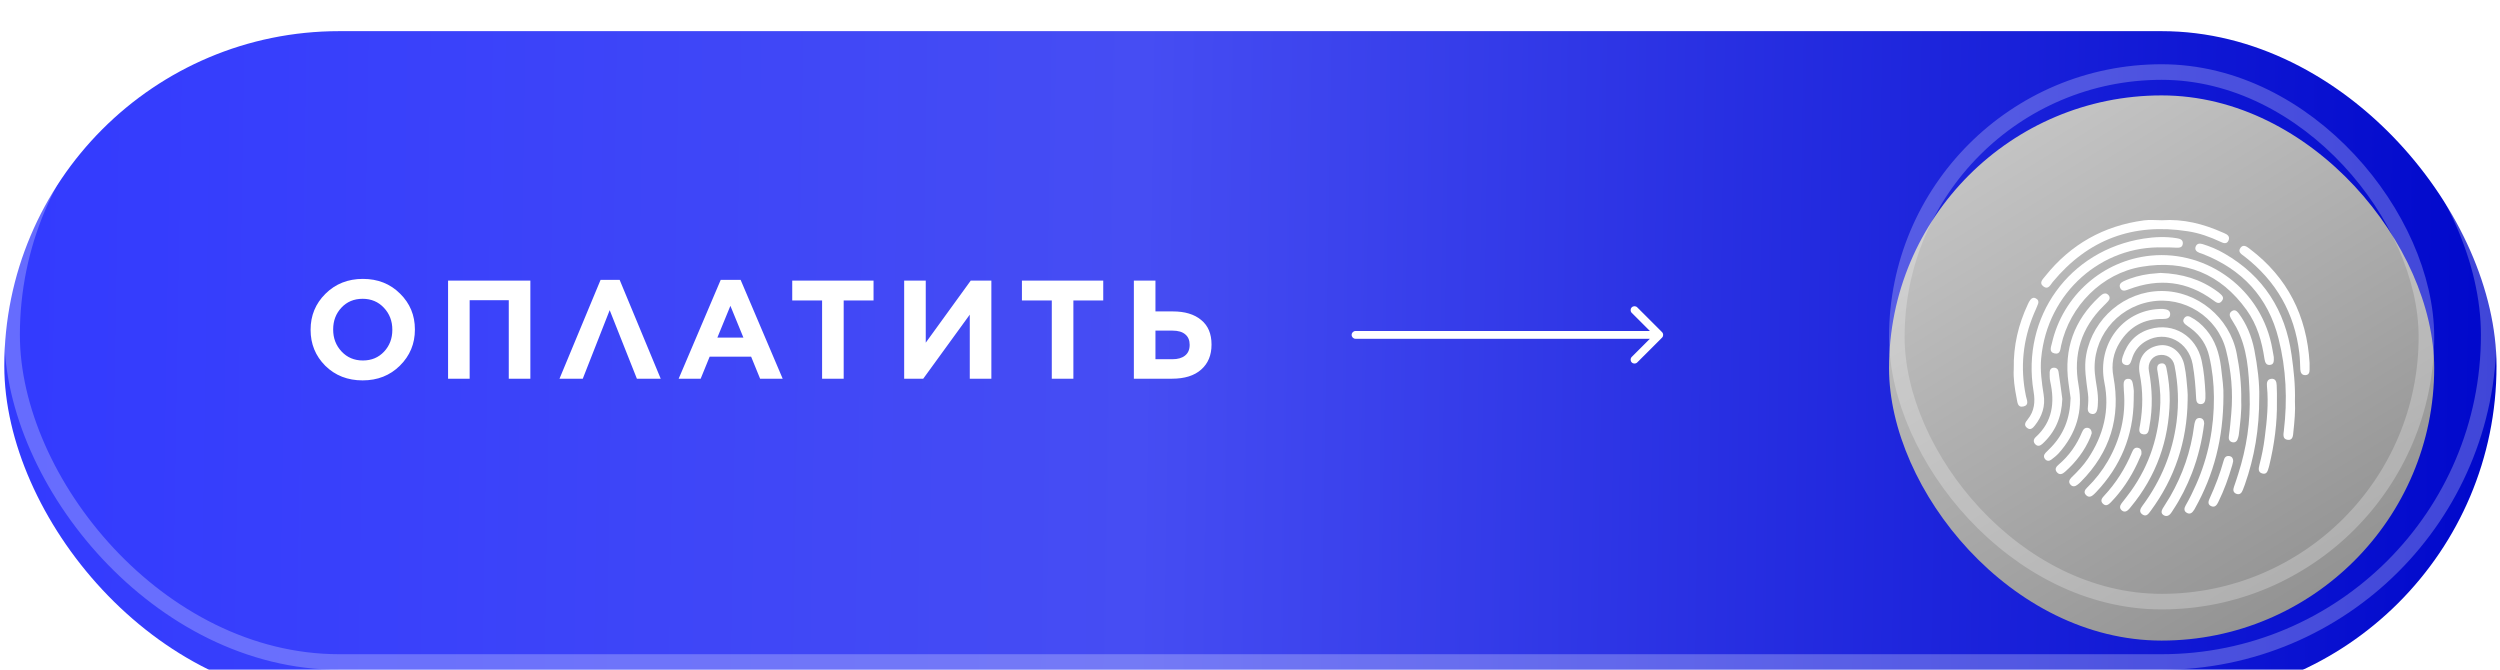 <?xml version="1.0" encoding="UTF-8"?> <svg xmlns="http://www.w3.org/2000/svg" width="321" height="86" viewBox="0 0 321 86" fill="none"><g filter="url(#filter0_i_428_21)"><rect x="0.552" width="320" height="86" rx="43" fill="url(#paint0_linear_428_21)"></rect></g><rect x="1.552" y="1" width="318" height="84" rx="42" stroke="white" stroke-opacity="0.25" stroke-width="2"></rect><g filter="url(#filter1_i_428_21)"><rect x="242.552" y="8.25" width="70" height="70" rx="35" fill="url(#paint1_linear_428_21)"></rect></g><rect x="243.552" y="9.25" width="68" height="68" rx="34" stroke="white" stroke-opacity="0.25" stroke-width="2"></rect><g clip-path="url(#clip0_428_21)"><g filter="url(#filter2_d_428_21)"><path d="M287.774 47.483C287.831 48.825 287.644 50.281 287.472 51.738C287.458 51.882 287.429 52.026 287.386 52.156C287.3 52.531 287.113 52.862 286.667 52.79C286.222 52.704 286.121 52.343 286.193 51.954C286.337 51.002 286.409 50.05 286.495 49.099C286.739 46.344 286.495 43.618 285.82 40.95C284.728 36.667 280.404 33.956 276.108 34.735C271.669 35.542 268.58 39.508 268.982 43.95C269.097 45.219 269.456 46.459 269.37 47.743C269.356 48.002 269.356 48.276 269.298 48.536C269.226 48.882 269.054 49.199 268.637 49.156C268.192 49.113 268.034 48.767 268.077 48.377C268.134 47.757 268.177 47.137 268.091 46.517C267.876 44.859 267.56 43.2 267.876 41.513C268.752 36.855 272.804 33.394 277.501 33.365C282.128 33.336 286.279 36.754 287.185 41.354C287.573 43.33 287.817 45.334 287.774 47.483Z" fill="white"></path></g><g filter="url(#filter3_d_428_21)"><path d="M291.955 41.844C291.969 42.364 291.998 42.796 291.466 42.854C290.963 42.911 290.834 42.508 290.762 42.104C290.432 39.84 289.814 37.677 288.463 35.802C285.116 31.144 280.576 29.312 274.987 30.25C269.902 31.101 265.764 35.268 264.643 40.373C264.543 40.835 264.557 41.541 263.825 41.383C263.049 41.224 263.35 40.561 263.465 40.071C264.873 33.913 270.031 29.428 276.165 28.822C283.464 28.101 290.475 33.177 291.782 40.878C291.854 41.253 291.911 41.614 291.955 41.844Z" fill="white"></path></g><g filter="url(#filter4_d_428_21)"><path d="M277.775 27.77C269.945 27.496 262.877 33.466 262.087 42.003C261.943 43.575 262.159 45.118 262.403 46.661C262.647 48.147 262.202 49.459 261.282 50.627C261.024 50.959 260.693 51.291 260.262 50.93C259.817 50.57 260.075 50.195 260.348 49.863C261.225 48.796 261.34 47.57 261.11 46.258C259.515 36.682 265.679 28.116 275.276 26.63C276.669 26.414 278.091 26.356 279.499 26.587C279.902 26.659 280.304 26.76 280.275 27.265C280.232 27.827 279.801 27.813 279.37 27.799C278.839 27.755 278.307 27.77 277.775 27.77Z" fill="white"></path></g><g filter="url(#filter5_d_428_21)"><path d="M280.892 47.411C280.82 52.661 279.254 57.405 276.122 61.631C275.864 61.977 275.576 62.41 275.073 62.049C274.599 61.703 274.829 61.299 275.102 60.924C277.473 57.723 278.952 54.146 279.47 50.18C279.786 47.743 279.685 45.349 279.211 42.955C279.01 41.931 278.119 41.398 277.114 41.614C276.266 41.802 275.734 42.652 275.921 43.619C276.366 45.984 276.424 48.334 275.993 50.7C275.907 51.175 275.907 51.868 275.203 51.767C274.484 51.666 274.7 51.031 274.786 50.541C275.16 48.363 275.174 46.2 274.743 44.037C274.369 42.148 275.346 40.691 277.157 40.359C278.723 40.071 280.159 41.196 280.49 42.984C280.59 43.532 280.691 44.066 280.734 44.614C280.806 45.537 280.949 46.474 280.892 47.411Z" fill="white"></path></g><g filter="url(#filter6_d_428_21)"><path d="M294.669 47.498C294.741 48.767 294.612 50.123 294.468 51.478C294.425 51.925 294.411 52.574 293.721 52.473C293.06 52.372 293.19 51.781 293.247 51.305C293.721 47.325 293.549 43.373 292.572 39.508C291.236 34.158 287.874 30.553 282.745 28.577C282.63 28.534 282.515 28.505 282.4 28.462C282.055 28.318 281.782 28.101 281.912 27.698C282.055 27.265 282.414 27.222 282.802 27.337C283.794 27.64 284.742 28.044 285.633 28.563C290.647 31.462 293.434 35.86 294.238 41.571C294.511 43.503 294.727 45.436 294.669 47.498Z" fill="white"></path></g><g filter="url(#filter7_d_428_21)"><path d="M277.272 35.672C277.559 35.672 277.66 35.658 277.746 35.672C278.162 35.716 278.636 35.788 278.651 36.307C278.665 36.884 278.177 36.956 277.717 36.956C275.303 36.913 273.464 37.922 272.186 39.956C271.338 41.311 271.065 42.797 271.367 44.383C272.329 49.589 270.922 54.074 267.215 57.823C267.086 57.953 266.942 58.097 266.784 58.213C266.468 58.472 266.123 58.559 265.836 58.213C265.563 57.896 265.706 57.578 265.965 57.319C266.741 56.569 267.488 55.79 268.091 54.896C270.088 51.911 270.922 48.637 270.203 45.104C269.241 40.258 272.488 35.874 277.272 35.672Z" fill="white"></path></g><g filter="url(#filter8_d_428_21)"><path d="M285.489 46.907C285.474 52.286 284.268 56.915 281.854 61.241C281.811 61.328 281.768 61.414 281.71 61.486C281.48 61.861 281.179 62.092 280.762 61.832C280.374 61.602 280.446 61.227 280.647 60.881C281.136 60.03 281.567 59.15 281.969 58.242C283.564 54.651 284.296 50.887 284.268 46.964C284.253 45.219 284.067 43.46 283.664 41.758C283.334 40.302 282.558 39.119 281.366 38.211C281.121 38.023 280.848 37.85 280.618 37.663C280.374 37.461 280.231 37.215 280.417 36.913C280.604 36.595 280.891 36.523 281.222 36.682C282.026 37.086 282.687 37.648 283.276 38.34C284.44 39.71 284.943 41.34 285.173 43.085C285.345 44.498 285.532 45.897 285.489 46.907Z" fill="white"></path></g><g filter="url(#filter9_d_428_21)"><path d="M277.588 24.28C280.332 24.092 282.903 24.741 285.389 25.852C285.461 25.88 285.518 25.909 285.59 25.938C286.006 26.111 286.351 26.356 286.15 26.861C285.935 27.38 285.504 27.236 285.116 27.049C283.765 26.414 282.357 25.909 280.892 25.693C273.91 24.597 268.106 26.731 263.566 32.211C263.264 32.586 262.991 33.235 262.388 32.788C261.741 32.312 262.316 31.836 262.617 31.447C265.879 27.366 270.117 24.986 275.289 24.294C276.036 24.193 276.812 24.28 277.588 24.28Z" fill="white"></path></g><g filter="url(#filter10_d_428_21)"><path d="M290.087 46.964C290.101 51.103 289.469 54.723 288.234 58.241C288.147 58.472 288.061 58.688 287.975 58.919C287.831 59.294 287.587 59.568 287.156 59.41C286.739 59.251 286.696 58.905 286.84 58.516C287.027 57.967 287.213 57.434 287.386 56.871C288.449 53.554 288.981 50.137 288.851 46.647C288.736 43.705 288.578 40.734 287.142 38.037C286.926 37.633 286.667 37.258 286.438 36.855C286.251 36.523 286.222 36.191 286.553 35.961C286.912 35.701 287.185 35.903 287.415 36.191C288.478 37.605 289.11 39.205 289.455 40.907C289.871 43.056 290.13 45.19 290.087 46.964Z" fill="white"></path></g><g filter="url(#filter11_d_428_21)"><path d="M265.865 47.108C265.794 46.633 265.693 45.897 265.592 45.162C264.989 40.792 266.325 37.115 269.543 34.115C269.658 34 269.802 33.899 269.931 33.798C270.204 33.625 270.477 33.625 270.707 33.87C270.951 34.115 270.908 34.403 270.707 34.649C270.52 34.865 270.305 35.067 270.104 35.269C267.245 38.095 266.167 41.484 266.885 45.45C267.489 48.782 266.584 51.68 264.357 54.175C264.07 54.492 263.725 54.766 263.38 55.026C263.121 55.213 262.834 55.228 262.604 54.968C262.36 54.68 262.417 54.391 262.662 54.132C262.877 53.901 263.107 53.699 263.323 53.468C264.975 51.767 265.794 49.733 265.865 47.108Z" fill="white"></path></g><g filter="url(#filter12_d_428_21)"><path d="M278.594 47.455C278.493 52.574 276.869 57.131 273.594 61.097C273.522 61.184 273.45 61.285 273.364 61.371C273.091 61.674 272.761 61.818 272.43 61.53C272.114 61.27 272.186 60.924 272.416 60.621C272.804 60.102 273.22 59.612 273.594 59.078C276.022 55.689 277.229 51.882 277.387 47.714C277.43 46.416 277.257 45.133 277.056 43.849C277.028 43.705 276.999 43.561 276.984 43.417C276.956 43.042 277.056 42.724 277.473 42.667C277.89 42.595 278.091 42.854 278.163 43.229C278.45 44.628 278.608 46.041 278.594 47.455Z" fill="white"></path></g><g filter="url(#filter13_d_428_21)"><path d="M296.552 42.595C296.552 42.883 296.552 43.172 296.552 43.46C296.552 43.835 296.451 44.152 296.006 44.167C295.561 44.181 295.388 43.864 295.359 43.46C295.331 42.739 295.316 42.018 295.23 41.311C294.627 36.206 292.256 32.096 288.219 28.952C287.86 28.664 287.271 28.39 287.673 27.827C288.061 27.294 288.535 27.698 288.909 27.986C293.736 31.649 296.193 36.567 296.552 42.595Z" fill="white"></path></g><g filter="url(#filter14_d_428_21)"><path d="M283.176 46.488C283.176 46.704 283.176 46.921 283.176 47.137C283.162 47.526 283.033 47.887 282.573 47.887C282.113 47.887 281.998 47.541 281.984 47.137C281.912 45.68 281.797 44.224 281.539 42.782C281.007 39.869 278.119 38.383 275.619 39.753C274.786 40.215 274.154 40.907 273.824 41.83C273.781 41.945 273.737 42.061 273.709 42.176C273.579 42.58 273.421 43.013 272.89 42.854C272.315 42.681 272.43 42.191 272.559 41.772C273.134 40.013 274.269 38.773 276.05 38.254C279.082 37.359 281.998 39.148 282.688 42.291C282.99 43.661 283.105 45.075 283.176 46.488Z" fill="white"></path></g><g filter="url(#filter15_d_428_21)"><path d="M273.967 47.411C273.91 51.954 272.286 55.862 269.169 59.164C269.068 59.266 268.968 59.366 268.867 59.467C268.565 59.756 268.206 59.929 267.861 59.583C267.488 59.222 267.703 58.876 268.005 58.588C269.039 57.578 269.916 56.453 270.648 55.199C272.258 52.401 272.99 49.401 272.703 46.157C272.689 45.911 272.674 45.681 272.674 45.435C272.66 45.046 272.76 44.671 273.206 44.642C273.665 44.599 273.809 44.945 273.867 45.335C273.91 45.623 273.967 45.897 273.982 46.185C273.982 46.589 273.967 46.993 273.967 47.411Z" fill="white"></path></g><g filter="url(#filter16_d_428_21)"><path d="M258.566 43.388C258.509 40.345 259.17 37.648 260.377 35.067C260.463 34.865 260.563 34.677 260.693 34.504C260.865 34.273 261.109 34.158 261.382 34.302C261.684 34.447 261.799 34.706 261.684 35.023C261.54 35.427 261.353 35.817 261.181 36.22C259.73 39.653 259.371 43.2 260.132 46.863C260.233 47.339 260.592 48.003 259.816 48.19C259.04 48.378 259.04 47.627 258.94 47.152C258.681 45.854 258.494 44.541 258.566 43.388Z" fill="white"></path></g><g filter="url(#filter17_d_428_21)"><path d="M277.415 31.043C280.188 31.144 282.573 31.865 284.685 33.408C284.757 33.466 284.843 33.523 284.915 33.581C285.231 33.87 285.676 34.158 285.288 34.648C284.915 35.139 284.527 34.807 284.168 34.547C280.835 32.096 277.229 31.692 273.378 33.134C273.292 33.163 273.206 33.206 273.105 33.235C272.761 33.365 272.416 33.365 272.243 32.99C272.042 32.572 272.287 32.298 272.646 32.125C273.723 31.62 274.844 31.331 276.007 31.173C276.539 31.115 277.056 31.086 277.415 31.043Z" fill="white"></path></g><g filter="url(#filter18_d_428_21)"><path d="M283.017 50.382C282.744 52.603 282.227 54.723 281.437 56.771C280.791 58.429 280.001 60.015 279.009 61.501C278.909 61.66 278.808 61.833 278.679 61.977C278.42 62.279 278.09 62.337 277.788 62.135C277.458 61.919 277.515 61.602 277.687 61.299C277.989 60.78 278.334 60.289 278.636 59.77C280.259 56.944 281.308 53.93 281.725 50.685C281.739 50.512 281.782 50.353 281.825 50.195C281.911 49.849 282.127 49.632 282.5 49.675C282.888 49.733 283.017 50.036 283.017 50.382Z" fill="white"></path></g><g filter="url(#filter19_d_428_21)"><path d="M292.357 47.541C292.4 50.324 292.026 53.05 291.38 55.746C291.351 55.833 291.337 55.934 291.308 56.02C291.179 56.439 291.078 56.958 290.489 56.799C289.929 56.655 289.986 56.179 290.101 55.732C290.403 54.564 290.647 53.396 290.791 52.199C291.078 50.007 291.293 47.815 291.078 45.594C291.035 45.147 291.092 44.714 291.61 44.642C292.199 44.57 292.314 45.046 292.328 45.507C292.371 46.185 292.357 46.863 292.357 47.541Z" fill="white"></path></g><g filter="url(#filter20_d_428_21)"><path d="M264.802 47.224C264.715 49.589 263.897 51.464 262.259 52.978C261.986 53.223 261.684 53.367 261.368 53.079C261.038 52.776 261.081 52.401 261.382 52.127C263.552 50.151 263.853 47.7 263.25 44.988C263.164 44.599 263.178 44.181 263.178 43.777C263.193 43.46 263.379 43.215 263.71 43.215C264.04 43.2 264.27 43.402 264.313 43.719C264.5 44.931 264.658 46.142 264.802 47.224Z" fill="white"></path></g><g filter="url(#filter21_d_428_21)"><path d="M274.959 54.319C274.815 54.651 274.628 55.084 274.427 55.516C273.565 57.348 272.459 59.02 271.051 60.477C270.749 60.78 270.419 61.068 270.017 60.679C269.643 60.319 269.873 59.972 270.146 59.684C271.697 58.026 272.89 56.136 273.766 54.031C273.91 53.685 274.125 53.382 274.571 53.512C274.901 53.613 275.002 53.872 274.959 54.319Z" fill="white"></path></g><g filter="url(#filter22_d_428_21)"><path d="M268.58 51.623C268.537 51.767 268.465 51.969 268.394 52.156C267.661 53.887 266.555 55.329 265.161 56.569C264.831 56.872 264.443 57.045 264.098 56.627C263.768 56.237 264.041 55.891 264.342 55.646C265.678 54.507 266.655 53.108 267.33 51.493C267.489 51.132 267.69 50.858 268.135 50.945C268.422 51.031 268.566 51.248 268.58 51.623Z" fill="white"></path></g><g filter="url(#filter23_d_428_21)"><path d="M286.74 55.213C286.696 55.386 286.668 55.573 286.61 55.761C286.136 57.376 285.576 58.948 284.829 60.462C284.642 60.852 284.384 61.212 283.895 60.981C283.435 60.765 283.55 60.347 283.723 59.986C284.441 58.414 285.059 56.799 285.518 55.141C285.619 54.751 285.82 54.477 286.28 54.564C286.61 54.636 286.74 54.881 286.74 55.213Z" fill="white"></path></g></g><path d="M51.347 46.952C50.075 48.212 48.479 48.842 46.559 48.842C44.639 48.842 43.043 48.218 41.771 46.97C40.511 45.71 39.881 44.174 39.881 42.362V42.326C39.881 40.514 40.517 38.978 41.789 37.718C43.073 36.446 44.675 35.81 46.595 35.81C48.515 35.81 50.105 36.44 51.365 37.7C52.637 38.948 53.273 40.478 53.273 42.29V42.326C53.273 44.138 52.631 45.68 51.347 46.952ZM43.859 45.134C44.579 45.902 45.491 46.286 46.595 46.286C47.699 46.286 48.605 45.908 49.313 45.152C50.021 44.396 50.375 43.466 50.375 42.362V42.326C50.375 41.222 50.015 40.286 49.295 39.518C48.575 38.75 47.663 38.366 46.559 38.366C45.455 38.366 44.549 38.744 43.841 39.5C43.133 40.256 42.779 41.186 42.779 42.29V42.326C42.779 43.43 43.139 44.366 43.859 45.134ZM57.532 48.626V36.026H68.098V48.626H65.326V38.546H60.304V48.626H57.532ZM79.562 35.936L84.836 48.626H81.776L78.284 39.824L74.828 48.626H71.84L77.114 35.936H79.562ZM87.14 48.626L92.54 35.936H95.096L100.496 48.626H97.598L96.446 45.8H91.118L89.966 48.626H87.14ZM92.108 43.352H95.456L93.782 39.266L92.108 43.352ZM105.557 48.626V38.582H101.723V36.026H112.163V38.582H108.329V48.626H105.557ZM127.291 48.626H124.519V40.4L118.543 48.626H116.095V36.026H118.867V44L124.645 36.026H127.291V48.626ZM135.05 48.626V38.582H131.216V36.026H141.656V38.582H137.822V48.626H135.05ZM145.588 48.626V36.026H148.36V39.986H150.592C152.14 39.986 153.352 40.352 154.228 41.084C155.116 41.804 155.56 42.854 155.56 44.234V44.252C155.56 45.608 155.116 46.676 154.228 47.456C153.352 48.236 152.104 48.626 150.484 48.626H145.588ZM148.36 46.124H150.538C151.234 46.124 151.774 45.968 152.158 45.656C152.554 45.344 152.752 44.888 152.752 44.288V44.27C152.752 43.694 152.566 43.25 152.194 42.938C151.822 42.614 151.276 42.452 150.556 42.452H148.36V46.124Z" fill="white"></path><path d="M174.052 42.5C173.776 42.5 173.552 42.724 173.552 43C173.552 43.276 173.776 43.5 174.052 43.5V42.5ZM213.405 43.354C213.601 43.158 213.601 42.842 213.405 42.646L210.223 39.465C210.028 39.269 209.711 39.269 209.516 39.465C209.321 39.66 209.321 39.976 209.516 40.172L212.345 43L209.516 45.828C209.321 46.024 209.321 46.34 209.516 46.535C209.711 46.731 210.028 46.731 210.223 46.535L213.405 43.354ZM174.052 43V43.5H213.052V43V42.5H174.052V43Z" fill="white"></path><defs><filter id="filter0_i_428_21" x="0.552" y="0" width="320" height="90" filterUnits="userSpaceOnUse" color-interpolation-filters="sRGB"><feFlood flood-opacity="0" result="BackgroundImageFix"></feFlood><feBlend mode="normal" in="SourceGraphic" in2="BackgroundImageFix" result="shape"></feBlend><feColorMatrix in="SourceAlpha" type="matrix" values="0 0 0 0 0 0 0 0 0 0 0 0 0 0 0 0 0 0 127 0" result="hardAlpha"></feColorMatrix><feOffset dy="4"></feOffset><feGaussianBlur stdDeviation="27"></feGaussianBlur><feComposite in2="hardAlpha" operator="arithmetic" k2="-1" k3="1"></feComposite><feColorMatrix type="matrix" values="0 0 0 0 1 0 0 0 0 1 0 0 0 0 1 0 0 0 0.25 0"></feColorMatrix><feBlend mode="normal" in2="shape" result="effect1_innerShadow_428_21"></feBlend></filter><filter id="filter1_i_428_21" x="242.552" y="8.25" width="70" height="74" filterUnits="userSpaceOnUse" color-interpolation-filters="sRGB"><feFlood flood-opacity="0" result="BackgroundImageFix"></feFlood><feBlend mode="normal" in="SourceGraphic" in2="BackgroundImageFix" result="shape"></feBlend><feColorMatrix in="SourceAlpha" type="matrix" values="0 0 0 0 0 0 0 0 0 0 0 0 0 0 0 0 0 0 127 0" result="hardAlpha"></feColorMatrix><feOffset dy="4"></feOffset><feGaussianBlur stdDeviation="27"></feGaussianBlur><feComposite in2="hardAlpha" operator="arithmetic" k2="-1" k3="1"></feComposite><feColorMatrix type="matrix" values="0 0 0 0 1 0 0 0 0 1 0 0 0 0 1 0 0 0 0.25 0"></feColorMatrix><feBlend mode="normal" in2="shape" result="effect1_innerShadow_428_21"></feBlend></filter><filter id="filter2_d_428_21" x="263.742" y="33.365" width="28.042" height="27.436" filterUnits="userSpaceOnUse" color-interpolation-filters="sRGB"><feFlood flood-opacity="0" result="BackgroundImageFix"></feFlood><feColorMatrix in="SourceAlpha" type="matrix" values="0 0 0 0 0 0 0 0 0 0 0 0 0 0 0 0 0 0 127 0" result="hardAlpha"></feColorMatrix><feOffset dy="4"></feOffset><feGaussianBlur stdDeviation="2"></feGaussianBlur><feComposite in2="hardAlpha" operator="out"></feComposite><feColorMatrix type="matrix" values="0 0 0 0 0 0 0 0 0 0 0 0 0 0 0 0 0 0 0.25 0"></feColorMatrix><feBlend mode="normal" in2="BackgroundImageFix" result="effect1_dropShadow_428_21"></feBlend><feBlend mode="normal" in="SourceGraphic" in2="effect1_dropShadow_428_21" result="shape"></feBlend></filter><filter id="filter3_d_428_21" x="259.311" y="28.754" width="36.649" height="22.105" filterUnits="userSpaceOnUse" color-interpolation-filters="sRGB"><feFlood flood-opacity="0" result="BackgroundImageFix"></feFlood><feColorMatrix in="SourceAlpha" type="matrix" values="0 0 0 0 0 0 0 0 0 0 0 0 0 0 0 0 0 0 127 0" result="hardAlpha"></feColorMatrix><feOffset dy="4"></feOffset><feGaussianBlur stdDeviation="2"></feGaussianBlur><feComposite in2="hardAlpha" operator="out"></feComposite><feColorMatrix type="matrix" values="0 0 0 0 0 0 0 0 0 0 0 0 0 0 0 0 0 0 0.25 0"></feColorMatrix><feBlend mode="normal" in2="BackgroundImageFix" result="effect1_dropShadow_428_21"></feBlend><feBlend mode="normal" in="SourceGraphic" in2="effect1_dropShadow_428_21" result="shape"></feBlend></filter><filter id="filter4_d_428_21" x="256.021" y="26.439" width="28.255" height="32.648" filterUnits="userSpaceOnUse" color-interpolation-filters="sRGB"><feFlood flood-opacity="0" result="BackgroundImageFix"></feFlood><feColorMatrix in="SourceAlpha" type="matrix" values="0 0 0 0 0 0 0 0 0 0 0 0 0 0 0 0 0 0 127 0" result="hardAlpha"></feColorMatrix><feOffset dy="4"></feOffset><feGaussianBlur stdDeviation="2"></feGaussianBlur><feComposite in2="hardAlpha" operator="out"></feComposite><feColorMatrix type="matrix" values="0 0 0 0 0 0 0 0 0 0 0 0 0 0 0 0 0 0 0.25 0"></feColorMatrix><feBlend mode="normal" in2="BackgroundImageFix" result="effect1_dropShadow_428_21"></feBlend><feBlend mode="normal" in="SourceGraphic" in2="effect1_dropShadow_428_21" result="shape"></feBlend></filter><filter id="filter5_d_428_21" x="270.664" y="40.315" width="14.241" height="29.871" filterUnits="userSpaceOnUse" color-interpolation-filters="sRGB"><feFlood flood-opacity="0" result="BackgroundImageFix"></feFlood><feColorMatrix in="SourceAlpha" type="matrix" values="0 0 0 0 0 0 0 0 0 0 0 0 0 0 0 0 0 0 127 0" result="hardAlpha"></feColorMatrix><feOffset dy="4"></feOffset><feGaussianBlur stdDeviation="2"></feGaussianBlur><feComposite in2="hardAlpha" operator="out"></feComposite><feColorMatrix type="matrix" values="0 0 0 0 0 0 0 0 0 0 0 0 0 0 0 0 0 0 0.25 0"></feColorMatrix><feBlend mode="normal" in2="BackgroundImageFix" result="effect1_dropShadow_428_21"></feBlend><feBlend mode="normal" in="SourceGraphic" in2="effect1_dropShadow_428_21" result="shape"></feBlend></filter><filter id="filter6_d_428_21" x="277.879" y="27.282" width="20.811" height="33.202" filterUnits="userSpaceOnUse" color-interpolation-filters="sRGB"><feFlood flood-opacity="0" result="BackgroundImageFix"></feFlood><feColorMatrix in="SourceAlpha" type="matrix" values="0 0 0 0 0 0 0 0 0 0 0 0 0 0 0 0 0 0 127 0" result="hardAlpha"></feColorMatrix><feOffset dy="4"></feOffset><feGaussianBlur stdDeviation="2"></feGaussianBlur><feComposite in2="hardAlpha" operator="out"></feComposite><feColorMatrix type="matrix" values="0 0 0 0 0 0 0 0 0 0 0 0 0 0 0 0 0 0 0.25 0"></feColorMatrix><feBlend mode="normal" in2="BackgroundImageFix" result="effect1_dropShadow_428_21"></feBlend><feBlend mode="normal" in="SourceGraphic" in2="effect1_dropShadow_428_21" result="shape"></feBlend></filter><filter id="filter7_d_428_21" x="261.688" y="35.666" width="20.963" height="30.775" filterUnits="userSpaceOnUse" color-interpolation-filters="sRGB"><feFlood flood-opacity="0" result="BackgroundImageFix"></feFlood><feColorMatrix in="SourceAlpha" type="matrix" values="0 0 0 0 0 0 0 0 0 0 0 0 0 0 0 0 0 0 127 0" result="hardAlpha"></feColorMatrix><feOffset dy="4"></feOffset><feGaussianBlur stdDeviation="2"></feGaussianBlur><feComposite in2="hardAlpha" operator="out"></feComposite><feColorMatrix type="matrix" values="0 0 0 0 0 0 0 0 0 0 0 0 0 0 0 0 0 0 0.25 0"></feColorMatrix><feBlend mode="normal" in2="BackgroundImageFix" result="effect1_dropShadow_428_21"></feBlend><feBlend mode="normal" in="SourceGraphic" in2="effect1_dropShadow_428_21" result="shape"></feBlend></filter><filter id="filter8_d_428_21" x="276.332" y="36.601" width="13.163" height="33.342" filterUnits="userSpaceOnUse" color-interpolation-filters="sRGB"><feFlood flood-opacity="0" result="BackgroundImageFix"></feFlood><feColorMatrix in="SourceAlpha" type="matrix" values="0 0 0 0 0 0 0 0 0 0 0 0 0 0 0 0 0 0 127 0" result="hardAlpha"></feColorMatrix><feOffset dy="4"></feOffset><feGaussianBlur stdDeviation="2"></feGaussianBlur><feComposite in2="hardAlpha" operator="out"></feComposite><feColorMatrix type="matrix" values="0 0 0 0 0 0 0 0 0 0 0 0 0 0 0 0 0 0 0.25 0"></feColorMatrix><feBlend mode="normal" in2="BackgroundImageFix" result="effect1_dropShadow_428_21"></feBlend><feBlend mode="normal" in="SourceGraphic" in2="effect1_dropShadow_428_21" result="shape"></feBlend></filter><filter id="filter9_d_428_21" x="258.093" y="24.245" width="32.116" height="16.694" filterUnits="userSpaceOnUse" color-interpolation-filters="sRGB"><feFlood flood-opacity="0" result="BackgroundImageFix"></feFlood><feColorMatrix in="SourceAlpha" type="matrix" values="0 0 0 0 0 0 0 0 0 0 0 0 0 0 0 0 0 0 127 0" result="hardAlpha"></feColorMatrix><feOffset dy="4"></feOffset><feGaussianBlur stdDeviation="2"></feGaussianBlur><feComposite in2="hardAlpha" operator="out"></feComposite><feColorMatrix type="matrix" values="0 0 0 0 0 0 0 0 0 0 0 0 0 0 0 0 0 0 0.25 0"></feColorMatrix><feBlend mode="normal" in2="BackgroundImageFix" result="effect1_dropShadow_428_21"></feBlend><feBlend mode="normal" in="SourceGraphic" in2="effect1_dropShadow_428_21" result="shape"></feBlend></filter><filter id="filter10_d_428_21" x="282.3" y="35.841" width="11.792" height="31.615" filterUnits="userSpaceOnUse" color-interpolation-filters="sRGB"><feFlood flood-opacity="0" result="BackgroundImageFix"></feFlood><feColorMatrix in="SourceAlpha" type="matrix" values="0 0 0 0 0 0 0 0 0 0 0 0 0 0 0 0 0 0 127 0" result="hardAlpha"></feColorMatrix><feOffset dy="4"></feOffset><feGaussianBlur stdDeviation="2"></feGaussianBlur><feComposite in2="hardAlpha" operator="out"></feComposite><feColorMatrix type="matrix" values="0 0 0 0 0 0 0 0 0 0 0 0 0 0 0 0 0 0 0.25 0"></feColorMatrix><feBlend mode="normal" in2="BackgroundImageFix" result="effect1_dropShadow_428_21"></feBlend><feBlend mode="normal" in="SourceGraphic" in2="effect1_dropShadow_428_21" result="shape"></feBlend></filter><filter id="filter11_d_428_21" x="258.447" y="33.676" width="16.427" height="29.489" filterUnits="userSpaceOnUse" color-interpolation-filters="sRGB"><feFlood flood-opacity="0" result="BackgroundImageFix"></feFlood><feColorMatrix in="SourceAlpha" type="matrix" values="0 0 0 0 0 0 0 0 0 0 0 0 0 0 0 0 0 0 127 0" result="hardAlpha"></feColorMatrix><feOffset dy="4"></feOffset><feGaussianBlur stdDeviation="2"></feGaussianBlur><feComposite in2="hardAlpha" operator="out"></feComposite><feColorMatrix type="matrix" values="0 0 0 0 0 0 0 0 0 0 0 0 0 0 0 0 0 0 0.25 0"></feColorMatrix><feBlend mode="normal" in2="BackgroundImageFix" result="effect1_dropShadow_428_21"></feBlend><feBlend mode="normal" in="SourceGraphic" in2="effect1_dropShadow_428_21" result="shape"></feBlend></filter><filter id="filter12_d_428_21" x="268.218" y="42.655" width="14.377" height="27.031" filterUnits="userSpaceOnUse" color-interpolation-filters="sRGB"><feFlood flood-opacity="0" result="BackgroundImageFix"></feFlood><feColorMatrix in="SourceAlpha" type="matrix" values="0 0 0 0 0 0 0 0 0 0 0 0 0 0 0 0 0 0 127 0" result="hardAlpha"></feColorMatrix><feOffset dy="4"></feOffset><feGaussianBlur stdDeviation="2"></feGaussianBlur><feComposite in2="hardAlpha" operator="out"></feComposite><feColorMatrix type="matrix" values="0 0 0 0 0 0 0 0 0 0 0 0 0 0 0 0 0 0 0.25 0"></feColorMatrix><feBlend mode="normal" in2="BackgroundImageFix" result="effect1_dropShadow_428_21"></feBlend><feBlend mode="normal" in="SourceGraphic" in2="effect1_dropShadow_428_21" result="shape"></feBlend></filter><filter id="filter13_d_428_21" x="283.538" y="27.566" width="17.014" height="24.601" filterUnits="userSpaceOnUse" color-interpolation-filters="sRGB"><feFlood flood-opacity="0" result="BackgroundImageFix"></feFlood><feColorMatrix in="SourceAlpha" type="matrix" values="0 0 0 0 0 0 0 0 0 0 0 0 0 0 0 0 0 0 127 0" result="hardAlpha"></feColorMatrix><feOffset dy="4"></feOffset><feGaussianBlur stdDeviation="2"></feGaussianBlur><feComposite in2="hardAlpha" operator="out"></feComposite><feColorMatrix type="matrix" values="0 0 0 0 0 0 0 0 0 0 0 0 0 0 0 0 0 0 0.25 0"></feColorMatrix><feBlend mode="normal" in2="BackgroundImageFix" result="effect1_dropShadow_428_21"></feBlend><feBlend mode="normal" in="SourceGraphic" in2="effect1_dropShadow_428_21" result="shape"></feBlend></filter><filter id="filter14_d_428_21" x="268.454" y="38.023" width="18.723" height="17.864" filterUnits="userSpaceOnUse" color-interpolation-filters="sRGB"><feFlood flood-opacity="0" result="BackgroundImageFix"></feFlood><feColorMatrix in="SourceAlpha" type="matrix" values="0 0 0 0 0 0 0 0 0 0 0 0 0 0 0 0 0 0 127 0" result="hardAlpha"></feColorMatrix><feOffset dy="4"></feOffset><feGaussianBlur stdDeviation="2"></feGaussianBlur><feComposite in2="hardAlpha" operator="out"></feComposite><feColorMatrix type="matrix" values="0 0 0 0 0 0 0 0 0 0 0 0 0 0 0 0 0 0 0.25 0"></feColorMatrix><feBlend mode="normal" in2="BackgroundImageFix" result="effect1_dropShadow_428_21"></feBlend><feBlend mode="normal" in="SourceGraphic" in2="effect1_dropShadow_428_21" result="shape"></feBlend></filter><filter id="filter15_d_428_21" x="263.663" y="44.639" width="14.318" height="23.136" filterUnits="userSpaceOnUse" color-interpolation-filters="sRGB"><feFlood flood-opacity="0" result="BackgroundImageFix"></feFlood><feColorMatrix in="SourceAlpha" type="matrix" values="0 0 0 0 0 0 0 0 0 0 0 0 0 0 0 0 0 0 127 0" result="hardAlpha"></feColorMatrix><feOffset dy="4"></feOffset><feGaussianBlur stdDeviation="2"></feGaussianBlur><feComposite in2="hardAlpha" operator="out"></feComposite><feColorMatrix type="matrix" values="0 0 0 0 0 0 0 0 0 0 0 0 0 0 0 0 0 0 0.25 0"></feColorMatrix><feBlend mode="normal" in2="BackgroundImageFix" result="effect1_dropShadow_428_21"></feBlend><feBlend mode="normal" in="SourceGraphic" in2="effect1_dropShadow_428_21" result="shape"></feBlend></filter><filter id="filter16_d_428_21" x="254.551" y="34.239" width="11.177" height="21.981" filterUnits="userSpaceOnUse" color-interpolation-filters="sRGB"><feFlood flood-opacity="0" result="BackgroundImageFix"></feFlood><feColorMatrix in="SourceAlpha" type="matrix" values="0 0 0 0 0 0 0 0 0 0 0 0 0 0 0 0 0 0 127 0" result="hardAlpha"></feColorMatrix><feOffset dy="4"></feOffset><feGaussianBlur stdDeviation="2"></feGaussianBlur><feComposite in2="hardAlpha" operator="out"></feComposite><feColorMatrix type="matrix" values="0 0 0 0 0 0 0 0 0 0 0 0 0 0 0 0 0 0 0.25 0"></feColorMatrix><feBlend mode="normal" in2="BackgroundImageFix" result="effect1_dropShadow_428_21"></feBlend><feBlend mode="normal" in="SourceGraphic" in2="effect1_dropShadow_428_21" result="shape"></feBlend></filter><filter id="filter17_d_428_21" x="268.171" y="31.043" width="21.269" height="11.857" filterUnits="userSpaceOnUse" color-interpolation-filters="sRGB"><feFlood flood-opacity="0" result="BackgroundImageFix"></feFlood><feColorMatrix in="SourceAlpha" type="matrix" values="0 0 0 0 0 0 0 0 0 0 0 0 0 0 0 0 0 0 127 0" result="hardAlpha"></feColorMatrix><feOffset dy="4"></feOffset><feGaussianBlur stdDeviation="2"></feGaussianBlur><feComposite in2="hardAlpha" operator="out"></feComposite><feColorMatrix type="matrix" values="0 0 0 0 0 0 0 0 0 0 0 0 0 0 0 0 0 0 0.25 0"></feColorMatrix><feBlend mode="normal" in2="BackgroundImageFix" result="effect1_dropShadow_428_21"></feBlend><feBlend mode="normal" in="SourceGraphic" in2="effect1_dropShadow_428_21" result="shape"></feBlend></filter><filter id="filter18_d_428_21" x="273.549" y="49.67" width="13.469" height="20.584" filterUnits="userSpaceOnUse" color-interpolation-filters="sRGB"><feFlood flood-opacity="0" result="BackgroundImageFix"></feFlood><feColorMatrix in="SourceAlpha" type="matrix" values="0 0 0 0 0 0 0 0 0 0 0 0 0 0 0 0 0 0 127 0" result="hardAlpha"></feColorMatrix><feOffset dy="4"></feOffset><feGaussianBlur stdDeviation="2"></feGaussianBlur><feComposite in2="hardAlpha" operator="out"></feComposite><feColorMatrix type="matrix" values="0 0 0 0 0 0 0 0 0 0 0 0 0 0 0 0 0 0 0.25 0"></feColorMatrix><feBlend mode="normal" in2="BackgroundImageFix" result="effect1_dropShadow_428_21"></feBlend><feBlend mode="normal" in="SourceGraphic" in2="effect1_dropShadow_428_21" result="shape"></feBlend></filter><filter id="filter19_d_428_21" x="286.025" y="44.635" width="10.335" height="20.194" filterUnits="userSpaceOnUse" color-interpolation-filters="sRGB"><feFlood flood-opacity="0" result="BackgroundImageFix"></feFlood><feColorMatrix in="SourceAlpha" type="matrix" values="0 0 0 0 0 0 0 0 0 0 0 0 0 0 0 0 0 0 127 0" result="hardAlpha"></feColorMatrix><feOffset dy="4"></feOffset><feGaussianBlur stdDeviation="2"></feGaussianBlur><feComposite in2="hardAlpha" operator="out"></feComposite><feColorMatrix type="matrix" values="0 0 0 0 0 0 0 0 0 0 0 0 0 0 0 0 0 0 0.25 0"></feColorMatrix><feBlend mode="normal" in2="BackgroundImageFix" result="effect1_dropShadow_428_21"></feBlend><feBlend mode="normal" in="SourceGraphic" in2="effect1_dropShadow_428_21" result="shape"></feBlend></filter><filter id="filter20_d_428_21" x="257.138" y="43.214" width="11.664" height="18.024" filterUnits="userSpaceOnUse" color-interpolation-filters="sRGB"><feFlood flood-opacity="0" result="BackgroundImageFix"></feFlood><feColorMatrix in="SourceAlpha" type="matrix" values="0 0 0 0 0 0 0 0 0 0 0 0 0 0 0 0 0 0 127 0" result="hardAlpha"></feColorMatrix><feOffset dy="4"></feOffset><feGaussianBlur stdDeviation="2"></feGaussianBlur><feComposite in2="hardAlpha" operator="out"></feComposite><feColorMatrix type="matrix" values="0 0 0 0 0 0 0 0 0 0 0 0 0 0 0 0 0 0 0.25 0"></feColorMatrix><feBlend mode="normal" in2="BackgroundImageFix" result="effect1_dropShadow_428_21"></feBlend><feBlend mode="normal" in="SourceGraphic" in2="effect1_dropShadow_428_21" result="shape"></feBlend></filter><filter id="filter21_d_428_21" x="265.821" y="53.481" width="13.146" height="15.386" filterUnits="userSpaceOnUse" color-interpolation-filters="sRGB"><feFlood flood-opacity="0" result="BackgroundImageFix"></feFlood><feColorMatrix in="SourceAlpha" type="matrix" values="0 0 0 0 0 0 0 0 0 0 0 0 0 0 0 0 0 0 127 0" result="hardAlpha"></feColorMatrix><feOffset dy="4"></feOffset><feGaussianBlur stdDeviation="2"></feGaussianBlur><feComposite in2="hardAlpha" operator="out"></feComposite><feColorMatrix type="matrix" values="0 0 0 0 0 0 0 0 0 0 0 0 0 0 0 0 0 0 0.25 0"></feColorMatrix><feBlend mode="normal" in2="BackgroundImageFix" result="effect1_dropShadow_428_21"></feBlend><feBlend mode="normal" in="SourceGraphic" in2="effect1_dropShadow_428_21" result="shape"></feBlend></filter><filter id="filter22_d_428_21" x="259.947" y="50.929" width="12.633" height="13.946" filterUnits="userSpaceOnUse" color-interpolation-filters="sRGB"><feFlood flood-opacity="0" result="BackgroundImageFix"></feFlood><feColorMatrix in="SourceAlpha" type="matrix" values="0 0 0 0 0 0 0 0 0 0 0 0 0 0 0 0 0 0 127 0" result="hardAlpha"></feColorMatrix><feOffset dy="4"></feOffset><feGaussianBlur stdDeviation="2"></feGaussianBlur><feComposite in2="hardAlpha" operator="out"></feComposite><feColorMatrix type="matrix" values="0 0 0 0 0 0 0 0 0 0 0 0 0 0 0 0 0 0 0.25 0"></feColorMatrix><feBlend mode="normal" in2="BackgroundImageFix" result="effect1_dropShadow_428_21"></feBlend><feBlend mode="normal" in="SourceGraphic" in2="effect1_dropShadow_428_21" result="shape"></feBlend></filter><filter id="filter23_d_428_21" x="279.571" y="54.548" width="11.168" height="14.506" filterUnits="userSpaceOnUse" color-interpolation-filters="sRGB"><feFlood flood-opacity="0" result="BackgroundImageFix"></feFlood><feColorMatrix in="SourceAlpha" type="matrix" values="0 0 0 0 0 0 0 0 0 0 0 0 0 0 0 0 0 0 127 0" result="hardAlpha"></feColorMatrix><feOffset dy="4"></feOffset><feGaussianBlur stdDeviation="2"></feGaussianBlur><feComposite in2="hardAlpha" operator="out"></feComposite><feColorMatrix type="matrix" values="0 0 0 0 0 0 0 0 0 0 0 0 0 0 0 0 0 0 0.25 0"></feColorMatrix><feBlend mode="normal" in2="BackgroundImageFix" result="effect1_dropShadow_428_21"></feBlend><feBlend mode="normal" in="SourceGraphic" in2="effect1_dropShadow_428_21" result="shape"></feBlend></filter><linearGradient id="paint0_linear_428_21" x1="-4.816" y1="21.4" x2="320.817" y2="26.7" gradientUnits="userSpaceOnUse"><stop stop-color="#323AFF"></stop><stop offset="0.465" stop-color="#464DF3"></stop><stop offset="1" stop-color="#0008CB"></stop></linearGradient><linearGradient id="paint1_linear_428_21" x1="259.39" y1="10.465" x2="297.278" y2="72.315" gradientUnits="userSpaceOnUse"><stop stop-color="#C5C5C5"></stop><stop offset="1" stop-color="#939393"></stop></linearGradient><clipPath id="clip0_428_21"><rect width="48" height="48" fill="white" transform="translate(253.423 19.08)"></rect></clipPath></defs></svg> 